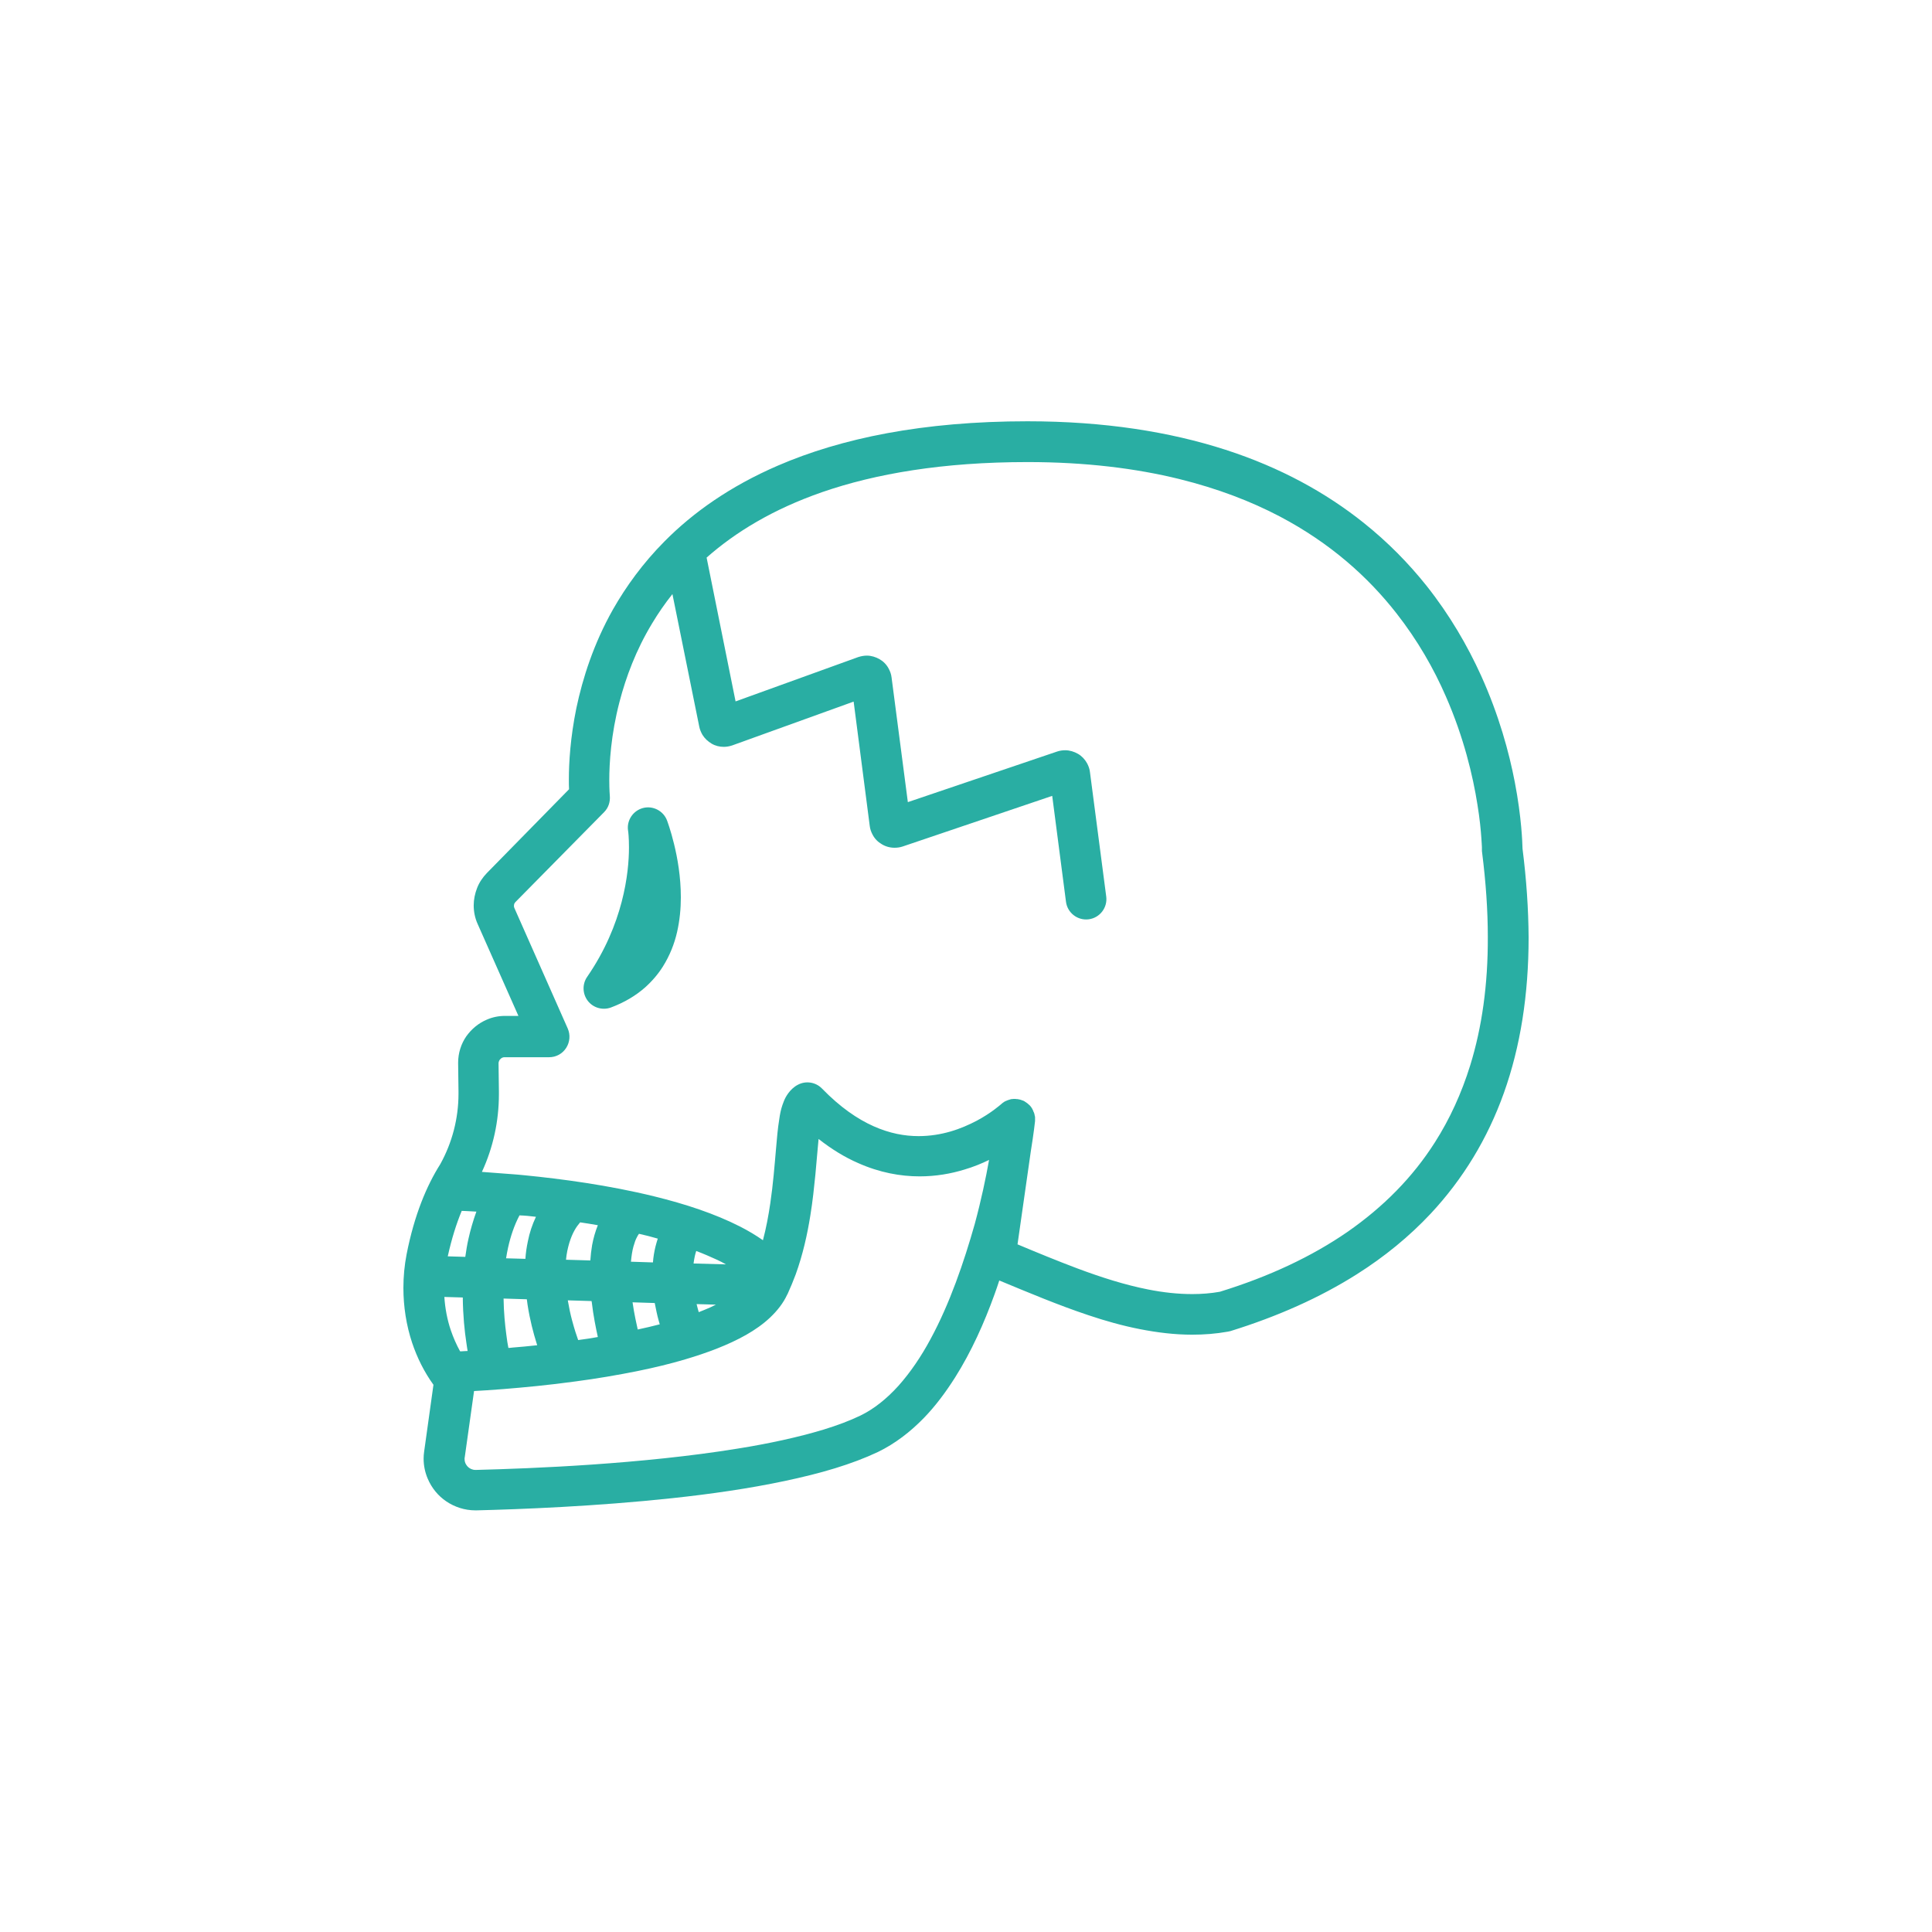 <?xml version="1.0" encoding="utf-8"?>
<!-- Generator: Adobe Illustrator 26.5.0, SVG Export Plug-In . SVG Version: 6.00 Build 0)  -->
<svg version="1.1" id="Vrstva_1" xmlns="http://www.w3.org/2000/svg" xmlns:xlink="http://www.w3.org/1999/xlink" x="0px" y="0px"
	 viewBox="0 0 1080 1080" style="enable-background:new 0 0 1080 1080;" xml:space="preserve">
<style type="text/css">
	.st0{fill:#29AEA3;}
	.st1{fill:none;stroke:#29AEA3;stroke-width:22.677;stroke-linejoin:round;stroke-miterlimit:10;}
	.st2{fill:none;stroke:#29AEA3;stroke-width:22.677;stroke-linecap:round;stroke-linejoin:round;stroke-miterlimit:10;}
	.st3{fill:#FFFFFF;stroke:#000000;stroke-width:22.677;stroke-linecap:round;stroke-linejoin:round;stroke-miterlimit:10;}
</style>
<g>
	<path class="st0" d="M851.1,474.4c-0.1-3.3-0.5-17.3-4.3-37.1c-3.2-16.7-8.9-37.6-18.9-59.7c-7.5-16.5-17.4-33.7-30.5-50.2
		c-9.9-12.4-21.5-24.3-35.3-35.3c-20.7-16.5-46.1-30.7-77.1-40.7c-31-10-67.6-15.9-110.6-15.9c-58.6,0-104.2,9.5-139.6,24.8
		c-26.6,11.5-47.4,26.2-63.4,42.4c-12,12.1-21.4,25.1-28.7,37.9c-10.9,19.3-17,38.6-20.5,55.2c-3.4,16.6-4.2,30.7-4.2,39.8
		c0,2.2,0,4,0.1,5.6L272.2,488l0,0c-2.4,2.5-4.3,5.3-5.5,8.4c-1.2,3.1-1.9,6.4-1.9,9.7c0,3.5,0.7,7.1,2.2,10.4l22.8,51.4l-7.5,0
		c-3.6,0-7,0.7-10.2,2.1c-4.7,2-8.6,5.3-11.5,9.4c-2.8,4.1-4.5,9.2-4.5,14.6c0,0.2,0,0.4,0,0.4l0,0l0.2,15.7l0,0c0,0.4,0,0.9,0,1.3
		c0,13.8-3.5,27.3-10.2,39.4c-7.6,12-14.5,28.4-18.8,50.3l0,0c-1.2,6.2-1.8,12.5-1.8,18.8c0,10.4,1.6,20.9,4.9,30.8
		c2.8,8.3,6.7,16.2,11.9,23.4l-5.2,37.3c-0.2,1.4-0.3,2.7-0.3,4c0,3.9,0.8,7.7,2.3,11.2c2.2,5.2,5.8,9.6,10.4,12.7
		c4.6,3.1,10.2,5,16.2,5c0.2,0,0.4,0,0.7,0l0,0c24.3-0.6,66.4-2.2,109.3-6.8c21.5-2.3,43.1-5.4,62.9-9.6c9.9-2.1,19.3-4.4,28.1-7.1
		c8.8-2.7,16.8-5.7,24-9.1c9.7-4.7,18.2-11.3,25.7-19c6.6-6.8,12.3-14.5,17.5-22.7c9.1-14.4,16.3-30.5,22.1-46.6
		c0.9-2.5,1.8-5.1,2.6-7.6c16.4,6.8,33,13.8,49.8,19.4c9.5,3.2,19.1,5.9,28.8,7.8c9.7,1.9,19.4,3.1,29.2,3.1c6.7,0,13.3-0.5,20-1.7
		c0.5-0.1,0.9-0.2,1.4-0.3c26.4-8.2,50-18.7,70.7-31.8c15.5-9.8,29.3-21.1,41.3-33.9c17.9-19.2,31.7-41.7,40.9-67.5
		c9.2-25.8,13.8-54.8,13.8-86.9C854.4,508.2,853.3,491.7,851.1,474.4z M299.6,680.2c-2.1,4.4-3.6,9-4.5,13.6
		c-0.7,3.3-1.2,6.6-1.4,9.9l-10.8-0.3c0.3-2,0.7-4,1.1-5.9c1.4-6.4,3.5-12.6,6.4-18.1C293.4,679.5,296.4,679.8,299.6,680.2z
		 M252,743.6c-2-5.9-3.2-12.3-3.6-18.6l10.3,0.3c0.1,10,1,18.8,2,25.3c0.2,1.7,0.5,3.2,0.7,4.6c-1.5,0.1-2.7,0.1-3.6,0.2
		c-0.2,0-0.4,0-0.6,0C255.1,751.6,253.4,747.7,252,743.6z M284.2,753.5c-0.4-1.9-0.8-4.5-1.2-7.7c-0.7-5.3-1.4-12.3-1.5-19.9l13,0.4
		c0.1,1,0.3,2,0.4,3c1.3,8.5,3.3,16,5,21.4c0.1,0.4,0.3,0.9,0.4,1.3c-4.9,0.5-9.5,1-13.8,1.3C285.7,753.4,284.9,753.5,284.2,753.5z
		 M323.2,749.1c-0.8-2.2-2.1-6.1-3.4-11c-0.9-3.3-1.7-7.1-2.4-11.2l13.3,0.4c0,0.2,0,0.4,0.1,0.6c0.9,7.7,2.3,14.5,3.4,19.5
		C330.5,748.1,326.9,748.6,323.2,749.1z M356.5,743.2c-0.4-1.7-0.8-3.7-1.3-6c-0.6-2.8-1.1-5.9-1.6-9.2l12.4,0.4
		c0.7,3.6,1.4,7,2.2,9.8c0.2,0.7,0.4,1.4,0.6,2.1C364.9,741.3,360.8,742.3,356.5,743.2z M393.6,732.3c-1,0.4-2,0.8-3,1.2
		c-0.2-0.6-0.3-1.2-0.5-1.8c-0.2-0.8-0.4-1.7-0.7-2.7l10.8,0.3C398.1,730.4,395.9,731.4,393.6,732.3z M387.7,706.3
		c0.2-1.4,0.4-2.8,0.7-4.1c0.2-1,0.5-1.9,0.8-2.9c4.2,1.6,8.1,3.3,11.8,5c1.7,0.8,3.3,1.6,4.8,2.5L387.7,706.3z M366.4,696.9
		c-0.7,2.9-1.2,5.9-1.4,8.8l-12.3-0.4c0.3-3.1,0.7-6,1.4-8.5c0.6-2.1,1.2-3.9,2-5.3c0.3-0.7,0.7-1.2,1.1-1.8
		c3.6,0.8,7.1,1.7,10.5,2.7C367.2,693.9,366.8,695.4,366.4,696.9z M331,696c-0.5,2.9-0.8,5.7-1,8.6l-13.6-0.4c0.3-3.4,1-6.6,1.9-9.6
		c0.8-2.5,1.7-4.8,2.9-6.9c0.9-1.6,1.9-3,3.1-4.4c3.3,0.5,6.6,1,9.9,1.6C332.7,688.6,331.7,692.3,331,696z M261.9,692.4
		c-0.8,3.4-1.3,6.8-1.8,10.2l-9.8-0.3c2.2-10,4.9-18.4,7.8-25.4c0.1,0,0.2,0,0.3,0l0,0l0,0c0.1,0,3,0.1,7.9,0.4
		C264.5,682.3,263,687.4,261.9,692.4z M520.2,748.5c-5.3,9.9-11.4,18.8-17.9,26.1c-6.6,7.3-13.7,13-21.3,16.7
		c-5.8,2.8-12.9,5.5-20.8,7.9c-13.9,4.2-30.4,7.8-48,10.6c-26.4,4.3-55.2,7.1-81.2,8.9c-26,1.8-49.3,2.6-65,3l-0.2,0
		c-0.9,0-1.7-0.2-2.4-0.5c-1.1-0.5-2.1-1.3-2.7-2.3c-0.7-1-1-2.1-1-3.4c0-0.3,0-0.6,0.1-0.9l0,0l5.2-37c4.2-0.2,9.8-0.6,16.4-1.1
		c11.2-0.9,25.3-2.2,40.5-4.3c11.4-1.5,23.3-3.5,35.1-5.9c8.8-1.8,17.6-3.9,26-6.4c12.5-3.7,24.2-8.1,34.1-13.7
		c4.9-2.8,9.5-6,13.4-9.7c3.9-3.7,7.3-7.9,9.6-12.9c0,0,0,0,0,0c0,0,0-0.1,0.1-0.1c1.7-3.7,3.2-7.4,4.6-11.1c4-11.1,6.5-22.3,8.2-33
		c1.3-8,2.1-15.7,2.8-22.7c0.5-5.3,0.9-10.2,1.3-14.6c0.2-1.9,0.3-3.7,0.5-5.4c7.4,5.8,14.8,10.3,22.2,13.5
		c11.9,5.3,23.6,7.4,34.3,7.4c9.1,0,17.5-1.5,25-3.8c5.1-1.5,9.7-3.4,13.8-5.4c-1.8,10.1-4.4,22.5-8,35.8
		C538.9,705.4,530.9,728.8,520.2,748.5z M821.9,595.4c-4.9,15.8-11.5,30.2-19.8,43.2c-12.4,19.5-28.7,36-48.8,50
		c-20,13.8-43.8,25-71.4,33.5c-5,0.9-10.2,1.3-15.4,1.3c-8,0-16.3-0.9-24.8-2.6c-12.7-2.5-26-6.7-39.6-11.8
		c-10.9-4.1-22.1-8.7-33.3-13.4l7.4-51.8c1.7-10.5,2.4-17,2.4-17.1c0-0.1,0-0.3,0-0.4c0-0.2,0-0.4,0-0.6c0-0.2,0-0.4,0-0.6
		c0-0.2,0-0.3,0-0.5c0-0.2,0-0.4-0.1-0.6c0-0.1,0-0.3-0.1-0.4c0-0.2-0.1-0.4-0.1-0.6c0-0.1-0.1-0.3-0.1-0.4
		c-0.1-0.2-0.1-0.4-0.2-0.6c0-0.1-0.1-0.3-0.2-0.4c-0.1-0.2-0.2-0.4-0.2-0.6c-0.1-0.1-0.1-0.3-0.2-0.4c-0.1-0.2-0.2-0.4-0.3-0.6
		c-0.1-0.1-0.1-0.3-0.2-0.4c-0.1-0.2-0.3-0.4-0.4-0.6c-0.1-0.1-0.1-0.2-0.2-0.3c-0.2-0.3-0.4-0.5-0.6-0.7c0,0,0-0.1-0.1-0.1
		c0,0,0,0,0,0c-0.8-0.8-1.7-1.5-2.7-2.1c0,0-0.1,0-0.1-0.1c-0.3-0.1-0.5-0.3-0.8-0.4c-0.1-0.1-0.2-0.1-0.4-0.1
		c-0.2-0.1-0.4-0.2-0.7-0.3c-0.2-0.1-0.4-0.1-0.7-0.2c-0.1,0-0.3-0.1-0.4-0.1c-0.4-0.1-0.7-0.1-1.1-0.2c0,0,0,0,0,0
		c-0.1,0-0.2,0-0.3,0c-0.2,0-0.5,0-0.7-0.1c-0.2,0-0.4,0-0.7,0c-0.1,0-0.3,0-0.4,0c-0.3,0-0.5,0.1-0.8,0.1c-0.1,0-0.2,0-0.3,0
		c-0.3,0-0.5,0.1-0.8,0.2c-0.1,0-0.2,0-0.3,0.1c-0.2,0.1-0.5,0.1-0.7,0.2c-0.1,0-0.2,0.1-0.3,0.1c-0.2,0.1-0.5,0.2-0.7,0.3
		c-0.1,0-0.2,0.1-0.3,0.1c-0.3,0.1-0.5,0.3-0.8,0.4c-0.1,0-0.1,0.1-0.2,0.1c-0.6,0.4-1.3,0.9-1.8,1.4c-0.4,0.3-5.5,4.9-13.6,9.2
		c-4.2,2.2-9.1,4.4-14.6,6c-5.5,1.6-11.5,2.6-17.9,2.6c-7.8,0-16.1-1.5-25.1-5.5c-9-4-18.7-10.6-28.9-21.1c-3.5-3.6-9-4.5-13.5-2.1
		c-1.2,0.6-2.2,1.4-3.1,2.2c-1.7,1.6-2.8,3.2-3.7,4.8c-0.8,1.5-1.3,2.9-1.8,4.3c-0.9,2.6-1.4,5.2-1.8,8.1
		c-0.8,4.9-1.3,10.4-1.8,16.5c-0.8,9.1-1.6,19.6-3.2,30.4c-1,6.8-2.3,13.8-4.1,20.6c-4-2.8-8.2-5.3-12.7-7.6
		c-14.3-7.3-30.9-12.7-48-16.9c-25.6-6.3-52.1-9.8-72.4-11.8c-2.8-0.3-5.5-0.5-8.1-0.7c0,0,0,0-0.1,0c-6.2-0.5-11.6-0.9-15.8-1.2
		c6.3-13.6,9.5-28.4,9.5-43.4c0-0.5,0-1.1,0-1.6l0,0l-0.2-15.7l0,0l0,0c0-0.5,0.1-0.9,0.3-1.3c0.2-0.6,0.7-1.1,1.2-1.5
		c0.6-0.4,1.1-0.6,1.9-0.6h24.9c3.8,0,7.4-1.9,9.5-5.2s2.4-7.3,0.9-10.8l-29.8-67.3c-0.2-0.4-0.3-0.8-0.3-1.3c0-0.4,0.1-0.8,0.2-1.2
		c0.2-0.4,0.4-0.7,0.7-1l0,0l49.5-50.2c2.4-2.4,3.5-5.7,3.2-9.1l0,0v0l0,0c0-0.1-0.3-3.3-0.3-8.8c0-9.3,0.9-25.3,5.7-43.7
		c3.6-13.8,9.2-29,18.3-44c3.3-5.5,7-10.9,11.3-16.3l15,74.1c0.3,1.6,1,3.2,1.8,4.6c1.3,2.1,3.1,3.7,5.1,4.9s4.4,1.8,6.8,1.8
		c1.6,0,3.2-0.3,4.7-0.8l0,0l67.9-24.5l9,69.5c0.2,1.8,0.8,3.4,1.6,4.9c1.2,2.3,3,4.1,5.1,5.3c2.1,1.3,4.6,2,7.2,2
		c1.5,0,3-0.2,4.5-0.7l0,0l83.6-28.3l7.7,59.2c0.8,6.2,6.5,10.6,12.7,9.8c6.2-0.8,10.6-6.5,9.8-12.7l-9.1-69.6l0,0
		c-0.2-1.8-0.8-3.4-1.6-4.9c-1.2-2.2-3-4.1-5.1-5.3c-2.1-1.2-4.6-2-7.1-2c-1.5,0-3,0.2-4.5,0.7l-83.5,28.3l-9.1-69.7l0,0
		c-0.2-1.8-0.8-3.4-1.6-4.9c-1.2-2.3-3-4.1-5.1-5.3c-2.1-1.2-4.6-2-7.1-2c-1.6,0-3.2,0.3-4.8,0.8l-68.6,24.8L395,311.7
		c16.1-14.2,37-27,64.6-36.6c29.8-10.3,67.4-16.8,114.8-16.8c32.4,0,60.5,3.5,84.9,9.5c21.4,5.3,39.9,12.4,56.1,20.9
		c28.3,14.9,49.4,33.9,65.2,54.1c11.9,15.2,20.9,31,27.6,46.4c10.1,23,15.2,44.7,17.7,60.6c1.3,7.9,1.9,14.4,2.2,18.8
		c0.2,2.2,0.2,3.9,0.3,5c0,0.6,0,1,0,1.2c0,0.1,0,0.2,0,0.3l0,0v0v0h0c0,0.5,0,0.9,0.1,1.4c2.1,16.6,3.2,32.4,3.2,47.2
		C831.8,550.5,828.4,574.3,821.9,595.4z M401.7,395L401.7,395L401.7,395L401.7,395z M497.5,451.3L497.5,451.3L497.5,451.3
		L497.5,451.3z M587,434L587,434L587,434L587,434z"/>
	<polygon class="st0" points="237.2,811.5 237.2,811.5 237.2,811.5 	"/>
	<polygon class="st0" points="479.8,366.8 479.8,366.8 479.8,366.8 	"/>
	<polygon class="st0" points="591,419.6 591,419.6 591,419.6 	"/>
	<path class="st0" d="M372.9,458.7c-2-5.4-7.9-8.5-13.5-7c-5.6,1.5-9.2,7-8.3,12.7h0c0.1,0.4,0.5,3.8,0.5,9.3
		c0,7.2-0.8,17.9-4.1,30.5c-3.3,12.6-9.1,27.1-19.3,41.9c-2.8,4.1-2.6,9.5,0.4,13.4c3,3.9,8.3,5.4,12.9,3.7
		c7.5-2.8,13.9-6.6,19.2-11.3c3.9-3.5,7.2-7.4,9.8-11.5c3.9-6.2,6.5-12.8,8-19.4c1.5-6.6,2.1-13.2,2.1-19.4
		c0-11.5-1.9-22.1-3.8-29.8C374.9,464,373,459,372.9,458.7z M351.7,466.7L351.7,466.7L351.7,466.7L351.7,466.7z"/>
</g>
</svg>
